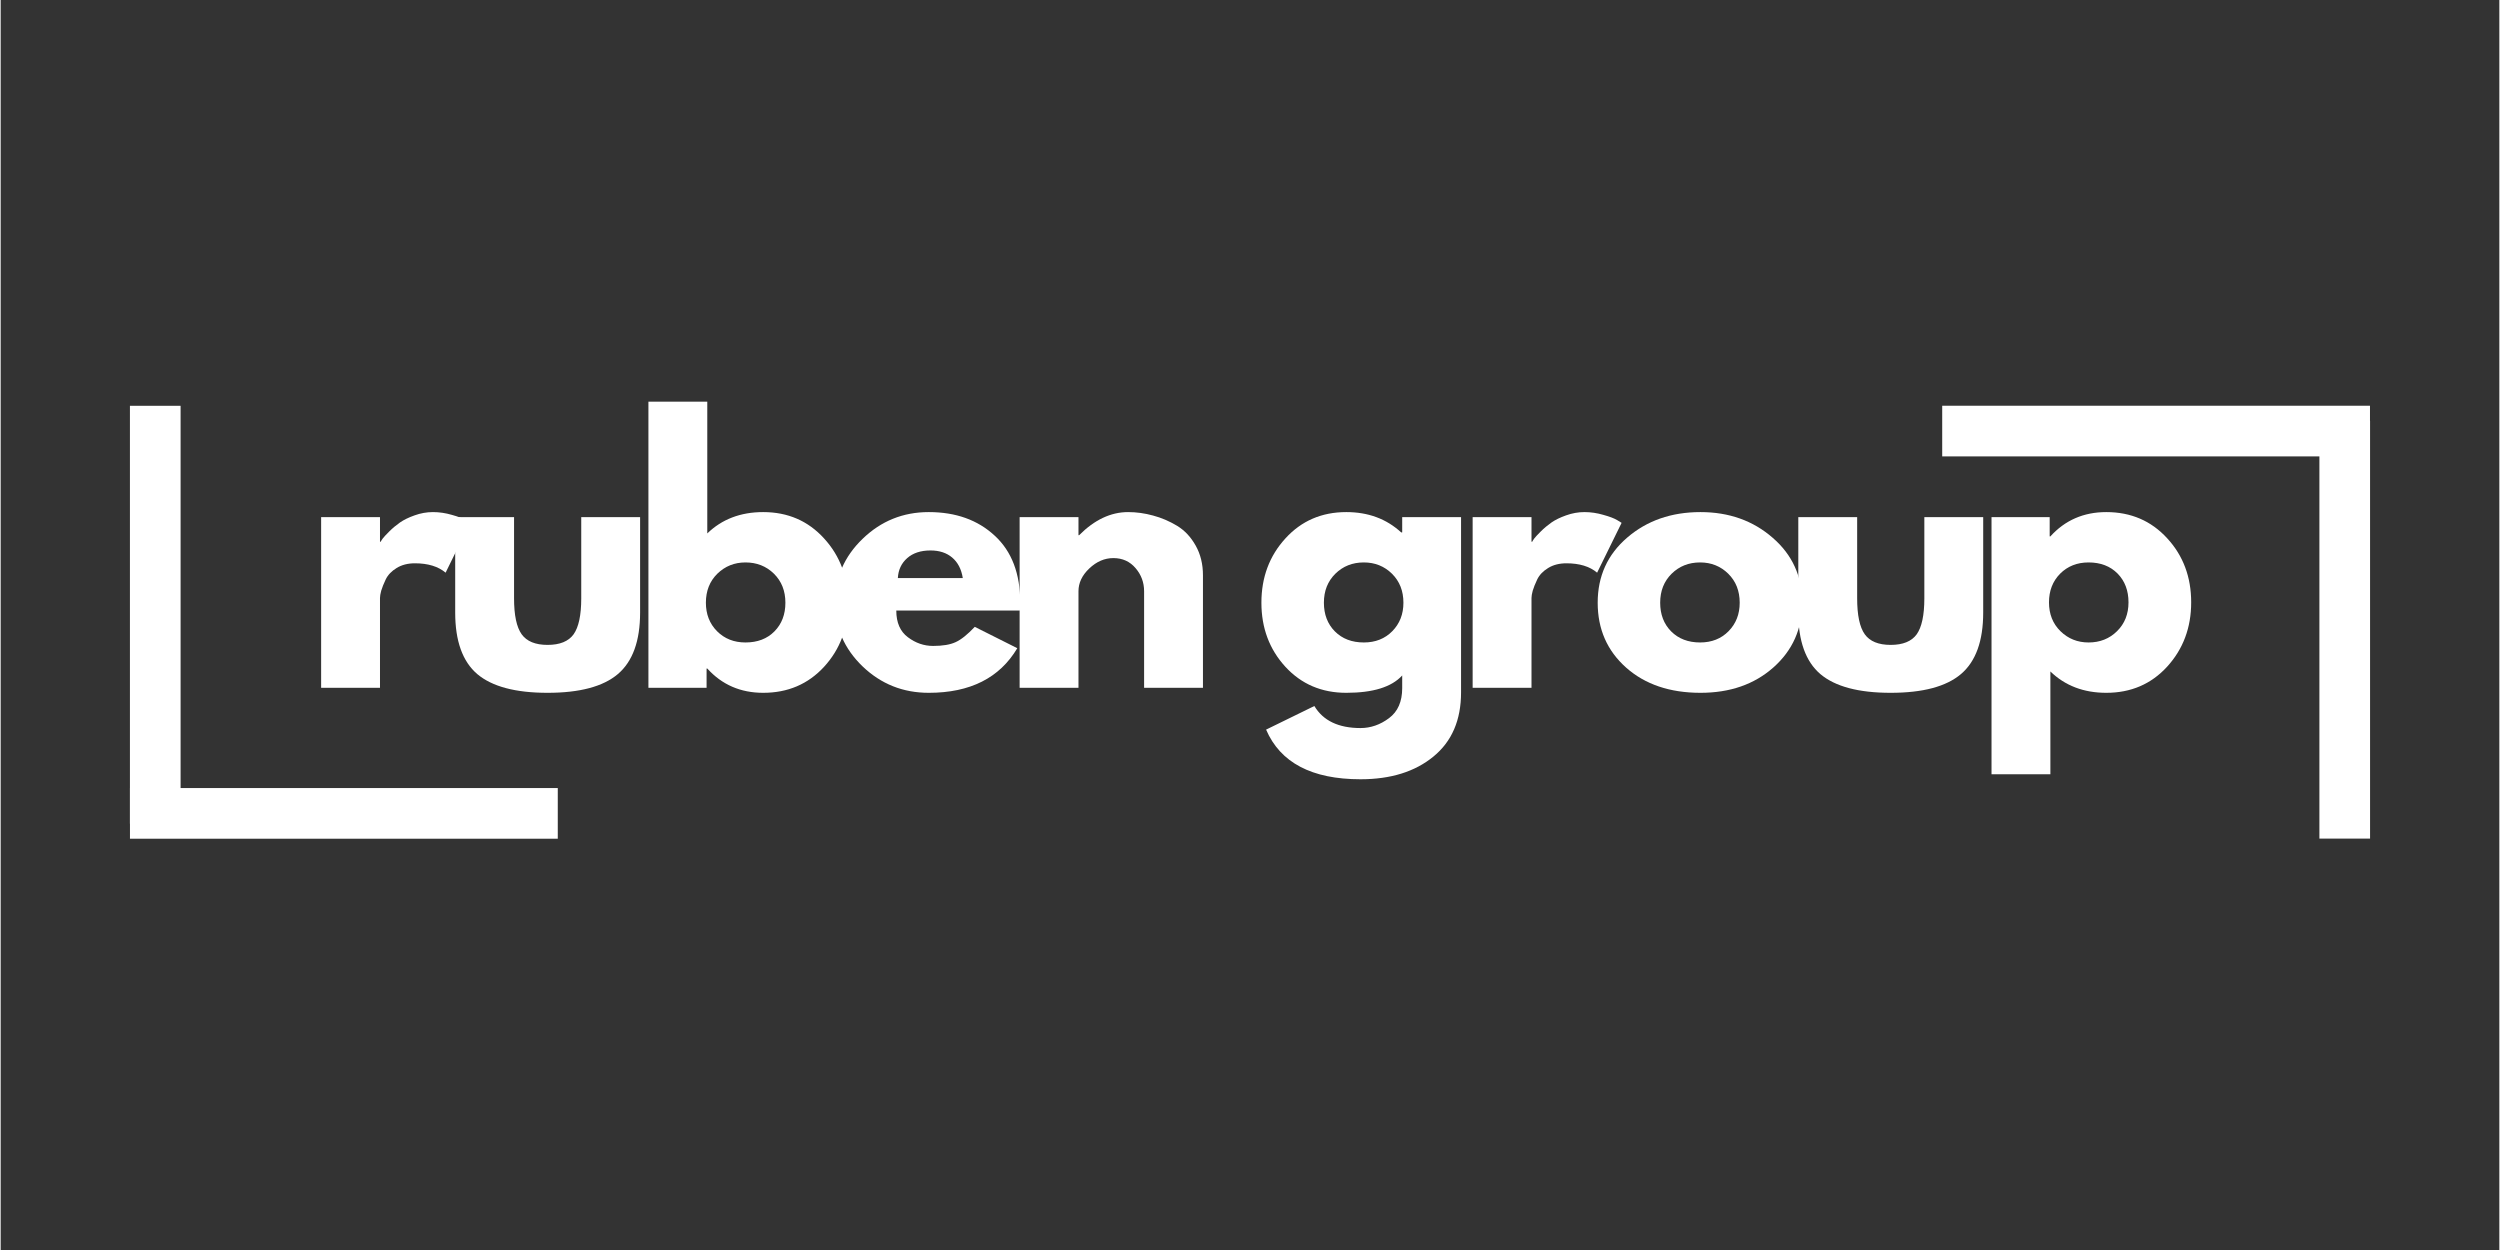 <svg version="1.0" preserveAspectRatio="xMidYMid meet" height="150" viewBox="0 0 224.88 112.5" zoomAndPan="magnify" width="300" xmlns:xlink="http://www.w3.org/1999/xlink" xmlns="http://www.w3.org/2000/svg"><rect x="0" y="0" width="224.88" height="112.5" fill="#333333" stroke="none"/><defs><g></g></defs><g fill-opacity="1" fill="#ffffff"><g transform="translate(27.045, 61.9)"><g><path d="M 1.797 0 L 1.797 -15.359 L 7.094 -15.359 L 7.094 -13.141 L 7.156 -13.141 C 7.195 -13.223 7.258 -13.32 7.344 -13.438 C 7.438 -13.562 7.629 -13.77 7.922 -14.062 C 8.223 -14.363 8.547 -14.633 8.891 -14.875 C 9.234 -15.113 9.672 -15.328 10.203 -15.516 C 10.742 -15.711 11.297 -15.812 11.859 -15.812 C 12.43 -15.812 13 -15.727 13.562 -15.562 C 14.125 -15.406 14.535 -15.25 14.797 -15.094 L 15.203 -14.844 L 13 -10.359 C 12.332 -10.922 11.41 -11.203 10.234 -11.203 C 9.598 -11.203 9.051 -11.062 8.594 -10.781 C 8.133 -10.5 7.805 -10.156 7.609 -9.75 C 7.422 -9.352 7.285 -9.016 7.203 -8.734 C 7.129 -8.461 7.094 -8.242 7.094 -8.078 L 7.094 0 Z M 1.797 0"></path></g></g></g><g fill-opacity="1" fill="#ffffff"><g transform="translate(39.408, 61.9)"><g><path d="M 6.797 -15.359 L 6.797 -8.047 C 6.797 -6.535 7.023 -5.457 7.484 -4.812 C 7.941 -4.176 8.719 -3.859 9.812 -3.859 C 10.914 -3.859 11.695 -4.176 12.156 -4.812 C 12.613 -5.457 12.844 -6.535 12.844 -8.047 L 12.844 -15.359 L 18.141 -15.359 L 18.141 -6.766 C 18.141 -4.211 17.473 -2.367 16.141 -1.234 C 14.816 -0.109 12.707 0.453 9.812 0.453 C 6.926 0.453 4.816 -0.109 3.484 -1.234 C 2.16 -2.367 1.5 -4.211 1.5 -6.766 L 1.5 -15.359 Z M 6.797 -15.359"></path></g></g></g><g fill-opacity="1" fill="#ffffff"><g transform="translate(56.501, 61.9)"><g><path d="M 17.609 -13.438 C 19.047 -11.863 19.766 -9.938 19.766 -7.656 C 19.766 -5.383 19.047 -3.461 17.609 -1.891 C 16.172 -0.328 14.344 0.453 12.125 0.453 C 10.094 0.453 8.414 -0.273 7.094 -1.734 L 7.031 -1.734 L 7.031 0 L 1.797 0 L 1.797 -25.75 L 7.094 -25.75 L 7.094 -13.891 C 8.414 -15.172 10.094 -15.812 12.125 -15.812 C 14.344 -15.812 16.172 -15.02 17.609 -13.438 Z M 13.141 -5.078 C 13.797 -5.742 14.125 -6.602 14.125 -7.656 C 14.125 -8.719 13.781 -9.586 13.094 -10.266 C 12.406 -10.941 11.551 -11.281 10.531 -11.281 C 9.539 -11.281 8.695 -10.941 8 -10.266 C 7.312 -9.586 6.969 -8.719 6.969 -7.656 C 6.969 -6.625 7.301 -5.77 7.969 -5.094 C 8.645 -4.414 9.5 -4.078 10.531 -4.078 C 11.613 -4.078 12.484 -4.41 13.141 -5.078 Z M 13.141 -5.078"></path></g></g></g><g fill-opacity="1" fill="#ffffff"><g transform="translate(74.403, 61.9)"><g><path d="M 17.328 -6.953 L 6.203 -6.953 C 6.203 -5.867 6.551 -5.066 7.25 -4.547 C 7.945 -4.023 8.703 -3.766 9.516 -3.766 C 10.379 -3.766 11.055 -3.879 11.547 -4.109 C 12.047 -4.336 12.617 -4.797 13.266 -5.484 L 17.094 -3.562 C 15.5 -0.883 12.844 0.453 9.125 0.453 C 6.812 0.453 4.828 -0.336 3.172 -1.922 C 1.516 -3.516 0.688 -5.426 0.688 -7.656 C 0.688 -9.895 1.516 -11.812 3.172 -13.406 C 4.828 -15.008 6.812 -15.812 9.125 -15.812 C 11.562 -15.812 13.539 -15.102 15.062 -13.688 C 16.594 -12.281 17.359 -10.27 17.359 -7.656 C 17.359 -7.301 17.348 -7.066 17.328 -6.953 Z M 6.344 -9.875 L 12.188 -9.875 C 12.062 -10.676 11.742 -11.289 11.234 -11.719 C 10.734 -12.145 10.082 -12.359 9.281 -12.359 C 8.406 -12.359 7.707 -12.129 7.188 -11.672 C 6.664 -11.211 6.383 -10.613 6.344 -9.875 Z M 6.344 -9.875"></path></g></g></g><g fill-opacity="1" fill="#ffffff"><g transform="translate(89.909, 61.9)"><g><path d="M 1.797 0 L 1.797 -15.359 L 7.094 -15.359 L 7.094 -13.734 L 7.156 -13.734 C 8.531 -15.117 10 -15.812 11.562 -15.812 C 12.312 -15.812 13.062 -15.707 13.812 -15.5 C 14.562 -15.301 15.281 -14.992 15.969 -14.578 C 16.656 -14.16 17.211 -13.566 17.641 -12.797 C 18.078 -12.023 18.297 -11.133 18.297 -10.125 L 18.297 0 L 13 0 L 13 -8.688 C 13 -9.477 12.742 -10.172 12.234 -10.766 C 11.723 -11.367 11.055 -11.672 10.234 -11.672 C 9.441 -11.672 8.719 -11.359 8.062 -10.734 C 7.414 -10.117 7.094 -9.438 7.094 -8.688 L 7.094 0 Z M 1.797 0"></path></g></g></g><g fill-opacity="1" fill="#ffffff"><g transform="translate(107.152, 61.9)"><g></g></g></g><g fill-opacity="1" fill="#ffffff"><g transform="translate(112.779, 61.9)"><g><path d="M 1.109 3.766 L 5.453 1.641 C 6.242 2.961 7.629 3.625 9.609 3.625 C 10.523 3.625 11.379 3.328 12.172 2.734 C 12.961 2.148 13.359 1.25 13.359 0.031 L 13.359 -1.109 C 12.41 -0.066 10.734 0.453 8.328 0.453 C 6.109 0.453 4.281 -0.328 2.844 -1.891 C 1.406 -3.461 0.688 -5.383 0.688 -7.656 C 0.688 -9.938 1.406 -11.863 2.844 -13.438 C 4.281 -15.02 6.109 -15.812 8.328 -15.812 C 10.297 -15.812 11.941 -15.203 13.266 -13.984 L 13.359 -13.984 L 13.359 -15.359 L 18.656 -15.359 L 18.656 0.422 C 18.656 2.91 17.828 4.832 16.172 6.188 C 14.516 7.551 12.328 8.234 9.609 8.234 C 5.223 8.234 2.391 6.742 1.109 3.766 Z M 7.344 -10.266 C 6.656 -9.586 6.312 -8.719 6.312 -7.656 C 6.312 -6.602 6.641 -5.742 7.297 -5.078 C 7.961 -4.41 8.832 -4.078 9.906 -4.078 C 10.945 -4.078 11.801 -4.414 12.469 -5.094 C 13.133 -5.77 13.469 -6.625 13.469 -7.656 C 13.469 -8.719 13.125 -9.586 12.438 -10.266 C 11.75 -10.941 10.906 -11.281 9.906 -11.281 C 8.883 -11.281 8.031 -10.941 7.344 -10.266 Z M 7.344 -10.266"></path></g></g></g><g fill-opacity="1" fill="#ffffff"><g transform="translate(130.681, 61.9)"><g><path d="M 1.797 0 L 1.797 -15.359 L 7.094 -15.359 L 7.094 -13.141 L 7.156 -13.141 C 7.195 -13.223 7.258 -13.32 7.344 -13.438 C 7.438 -13.562 7.629 -13.77 7.922 -14.062 C 8.223 -14.363 8.547 -14.633 8.891 -14.875 C 9.234 -15.113 9.672 -15.328 10.203 -15.516 C 10.742 -15.711 11.297 -15.812 11.859 -15.812 C 12.43 -15.812 13 -15.727 13.562 -15.562 C 14.125 -15.406 14.535 -15.25 14.797 -15.094 L 15.203 -14.844 L 13 -10.359 C 12.332 -10.922 11.41 -11.203 10.234 -11.203 C 9.598 -11.203 9.051 -11.062 8.594 -10.781 C 8.133 -10.5 7.805 -10.156 7.609 -9.75 C 7.422 -9.352 7.285 -9.016 7.203 -8.734 C 7.129 -8.461 7.094 -8.242 7.094 -8.078 L 7.094 0 Z M 1.797 0"></path></g></g></g><g fill-opacity="1" fill="#ffffff"><g transform="translate(143.044, 61.9)"><g><path d="M 3.25 -1.812 C 1.539 -3.332 0.688 -5.281 0.688 -7.656 C 0.688 -10.039 1.57 -11.992 3.344 -13.516 C 5.125 -15.047 7.32 -15.812 9.938 -15.812 C 12.508 -15.812 14.676 -15.039 16.438 -13.5 C 18.207 -11.969 19.094 -10.02 19.094 -7.656 C 19.094 -5.301 18.227 -3.359 16.5 -1.828 C 14.781 -0.305 12.594 0.453 9.938 0.453 C 7.188 0.453 4.957 -0.301 3.25 -1.812 Z M 7.344 -10.266 C 6.656 -9.586 6.312 -8.719 6.312 -7.656 C 6.312 -6.602 6.641 -5.742 7.297 -5.078 C 7.961 -4.41 8.832 -4.078 9.906 -4.078 C 10.945 -4.078 11.801 -4.414 12.469 -5.094 C 13.133 -5.77 13.469 -6.625 13.469 -7.656 C 13.469 -8.719 13.125 -9.586 12.438 -10.266 C 11.75 -10.941 10.906 -11.281 9.906 -11.281 C 8.883 -11.281 8.031 -10.941 7.344 -10.266 Z M 7.344 -10.266"></path></g></g></g><g fill-opacity="1" fill="#ffffff"><g transform="translate(160.287, 61.9)"><g><path d="M 6.797 -15.359 L 6.797 -8.047 C 6.797 -6.535 7.023 -5.457 7.484 -4.812 C 7.941 -4.176 8.719 -3.859 9.812 -3.859 C 10.914 -3.859 11.695 -4.176 12.156 -4.812 C 12.613 -5.457 12.844 -6.535 12.844 -8.047 L 12.844 -15.359 L 18.141 -15.359 L 18.141 -6.766 C 18.141 -4.211 17.473 -2.367 16.141 -1.234 C 14.816 -0.109 12.707 0.453 9.812 0.453 C 6.926 0.453 4.816 -0.109 3.484 -1.234 C 2.16 -2.367 1.5 -4.211 1.5 -6.766 L 1.5 -15.359 Z M 6.797 -15.359"></path></g></g></g><g fill-opacity="1" fill="#ffffff"><g transform="translate(177.38, 61.9)"><g><path d="M 17.609 -13.453 C 19.047 -11.891 19.766 -9.969 19.766 -7.688 C 19.766 -5.414 19.047 -3.488 17.609 -1.906 C 16.172 -0.332 14.344 0.453 12.125 0.453 C 10.094 0.453 8.414 -0.188 7.094 -1.469 L 7.094 7.781 L 1.797 7.781 L 1.797 -15.359 L 7.031 -15.359 L 7.031 -13.625 L 7.094 -13.625 C 8.414 -15.082 10.094 -15.812 12.125 -15.812 C 14.344 -15.812 16.172 -15.023 17.609 -13.453 Z M 13.094 -5.094 C 13.781 -5.77 14.125 -6.633 14.125 -7.688 C 14.125 -8.75 13.797 -9.613 13.141 -10.281 C 12.484 -10.945 11.613 -11.281 10.531 -11.281 C 9.5 -11.281 8.645 -10.941 7.969 -10.266 C 7.301 -9.586 6.969 -8.727 6.969 -7.688 C 6.969 -6.633 7.312 -5.77 8 -5.094 C 8.695 -4.414 9.539 -4.078 10.531 -4.078 C 11.551 -4.078 12.406 -4.414 13.094 -5.094 Z M 13.094 -5.094"></path></g></g></g><path stroke-miterlimit="4" stroke-opacity="1" stroke-width="10" stroke="#ffffff" d="M -0.003 5.003 L 84.433 5.003" stroke-linejoin="miter" fill="none" transform="matrix(0.456, 0, 0, 0.456, 11.638, 70.923)" stroke-linecap="butt"></path><path stroke-miterlimit="4" stroke-opacity="1" stroke-width="10" stroke="#ffffff" d="M 0.001 5.002 L 82.466 5.002" stroke-linejoin="miter" fill="none" transform="matrix(0, 0.456, -0.456, 0, 16.194, 36.523)" stroke-linecap="butt"></path><path stroke-miterlimit="4" stroke-opacity="1" stroke-width="10" stroke="#ffffff" d="M 0.004 4.997 L 84.432 4.997" stroke-linejoin="miter" fill="none" transform="matrix(-0.456, 0, 0, -0.456, 213.24, 41.075)" stroke-linecap="butt"></path><path stroke-miterlimit="4" stroke-opacity="1" stroke-width="10" stroke="#ffffff" d="M 0.004 5.004 L 82.46 5.004" stroke-linejoin="miter" fill="none" transform="matrix(0, -0.456, 0.456, 0, 208.684, 75.474)" stroke-linecap="butt"></path></svg>